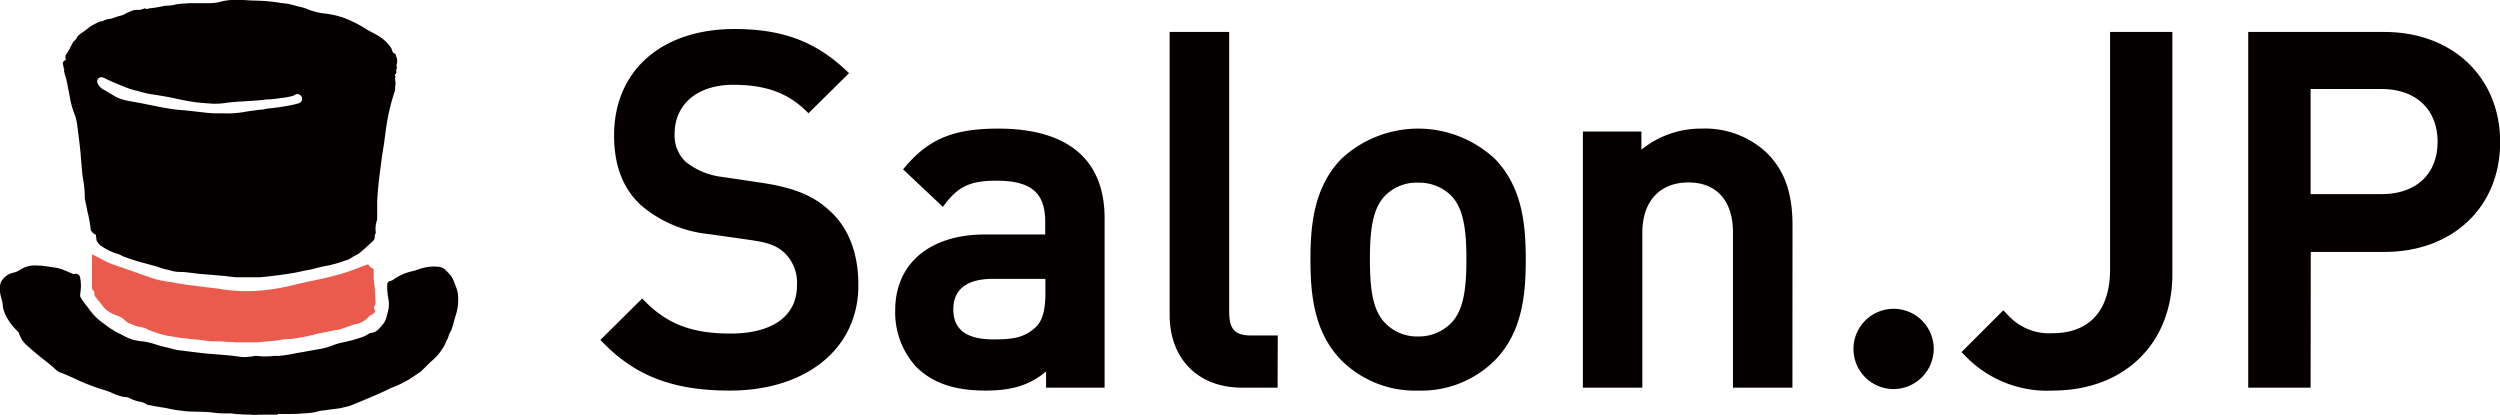 <svg xmlns="http://www.w3.org/2000/svg" viewBox="0 0 298.98 49.64"><defs><style>.cls-1{fill:#040000;}.cls-2{fill:#ea5a4d;}</style></defs><g id="レイヤー_2" data-name="レイヤー 2"><g id="ガイド"><path class="cls-1" d="M11.47,28.09a1.73,1.73,0,0,0-.21-.13c-.2-.06-.23-.3-.41-.38,0,0,0-.09,0-.14a16.5,16.5,0,0,0-.38-2.1l-.33-1.61a1.24,1.24,0,0,1,0-.27,13.12,13.12,0,0,0-.24-2.25c-.08-.53-.11-1.08-.16-1.61-.06-.68-.1-1.35-.18-2-.11-.95-.22-1.91-.36-2.86a5.15,5.15,0,0,0-.31-1.15,9,9,0,0,1-.48-1.68c-.15-.74-.28-1.48-.44-2.22-.06-.32-.17-.63-.26-.95,0-.14-.12-.28,0-.43a0,0,0,0,0,0,0c-.14-.14-.09-.34-.15-.51a.44.44,0,0,1,.21-.59c.07,0,.14-.09.1-.15a.61.61,0,0,1,.12-.66c.09-.13.16-.26.24-.39L8.76,5a1.31,1.31,0,0,1,.12-.11.94.94,0,0,0,.29-.36,1.16,1.16,0,0,1,.36-.41c.38-.29.78-.55,1.15-.86a6.88,6.88,0,0,1,1.13-.62,1.09,1.09,0,0,1,.32-.1s.1,0,.13,0a2,2,0,0,1,.92-.28c.31-.07.61-.2.92-.3l.42-.11a1.5,1.5,0,0,0,.53-.24,5.2,5.2,0,0,1,.8-.34l.21-.08s0,0,.06,0a2.11,2.11,0,0,1,.5,0A2.16,2.16,0,0,0,17.29,1s.06,0,.07,0c.19.16.36,0,.54,0l.8-.11L19.81.68a.83.83,0,0,1,.15,0A4.15,4.15,0,0,0,21.07.52c.53-.09,1.07-.1,1.61-.14.36,0,.71,0,1.07,0s.94,0,1.41,0A5.58,5.58,0,0,0,26.63.14,8.1,8.1,0,0,1,28.88,0c.48,0,1,.06,1.44.07a21,21,0,0,1,3.07.25c.32.06.64.08,1,.13.16,0,.31.08.47.11l1,.26a4.65,4.65,0,0,1,.83.24,7.55,7.55,0,0,0,2.07.55,10.52,10.52,0,0,1,2.29.5,14,14,0,0,1,2.52,1.23c.45.29.92.53,1.39.78a4.94,4.94,0,0,1,1.75,1.52,1.2,1.2,0,0,1,.2.43.42.42,0,0,0,.25.32.25.25,0,0,1,.19.28.35.35,0,0,0,.06.14,1.43,1.43,0,0,1,0,1s0,.06,0,.07c.16.22-.1.47,0,.7,0,.05,0,.19-.1.27s-.11.18,0,.29a.11.11,0,0,1,0,0c-.15.26,0,.54,0,.81a7.56,7.56,0,0,0-.07.82,1.66,1.66,0,0,1-.11.38,25.1,25.1,0,0,0-.87,3.62c-.14.83-.23,1.67-.35,2.51-.1.63-.21,1.26-.29,1.89-.21,1.63-.44,3.26-.51,4.9,0,.68,0,1.35,0,2a1,1,0,0,1-.05.34,3.07,3.07,0,0,0-.13,1.31.33.33,0,0,1-.05.27.43.43,0,0,0-.06.28.75.75,0,0,1-.27.61c-.52.46-1,.94-1.57,1.39a4.17,4.17,0,0,1-.55.32,2.07,2.07,0,0,0-.32.19,2.32,2.32,0,0,1-.83.38A14,14,0,0,1,39,31.8c-.56.1-1.11.24-1.66.39-.25.07-.52.1-.78.15-.5.1-1,.23-1.51.31-.71.12-1.42.22-2.13.31s-1.23.14-1.85.2h-.32c-.77,0-1.54,0-2.32,0-.47,0-.95-.09-1.43-.14l-1.43-.13-1.64-.13c-.83-.08-1.65-.24-2.49-.24a3.65,3.65,0,0,1-1.17-.21c-.19-.06-.4-.08-.6-.13s-.67-.23-1-.33c-.81-.22-1.62-.43-2.43-.67-.4-.12-.8-.27-1.2-.41a2,2,0,0,1-.62-.28,3.29,3.29,0,0,0-.58-.19,7.52,7.52,0,0,1-1.78-.92,1.79,1.79,0,0,1-.52-.64.53.53,0,0,1,0-.25C11.47,28.36,11.47,28.22,11.47,28.09ZM26.65,13.55a11.69,11.69,0,0,0,2.57-.16c.62-.12,1.26-.18,1.89-.27.35,0,.7-.12,1-.15a26.8,26.8,0,0,0,2.69-.39c.31-.06.62-.14.92-.23a.56.56,0,0,0,.41-.45.55.55,0,0,0-.26-.55.51.51,0,0,0-.6,0,1.46,1.46,0,0,1-.41.16c-.25.06-.5.11-.76.15-.58.08-1.15.16-1.74.22-.27,0-.56,0-.84.06-.61.07-1.23.11-1.85.15-.9.05-1.8.1-2.7.22a8,8,0,0,1-1.54.09c-.81-.06-1.62-.1-2.43-.23-.65-.11-1.29-.22-1.93-.37s-1.37-.27-2.06-.39c-.45-.08-.91-.13-1.36-.22s-.84-.22-1.26-.33a7.7,7.7,0,0,1-.94-.26c-.7-.26-1.38-.55-2.06-.83-.35-.15-.67-.33-1-.47A.62.62,0,0,0,12,9.25a.5.5,0,0,0-.32.72,1.56,1.56,0,0,0,.72.76c.4.21.79.47,1.19.69a4.86,4.86,0,0,0,.68.35,6.7,6.7,0,0,0,1,.28l1.65.3,2.08.42c.59.11,1.19.22,1.78.3s1.1.1,1.64.16.9.1,1.35.15,1.06.13,1.59.16S26.22,13.55,26.65,13.55Z"/><path class="cls-1" d="M33.25,49.59H31a4.59,4.59,0,0,1-1,0,2.48,2.48,0,0,0-.39,0l-1.16-.06-.83-.09h-.29c-.6,0-1.2,0-1.8-.09s-1.13-.09-1.69-.11-1.35,0-2-.11a12.62,12.62,0,0,1-1.74-.28c-.39-.09-.79-.13-1.18-.2l-1.12-.21a.72.72,0,0,1-.26-.08,2,2,0,0,0-.88-.33,4,4,0,0,1-1.1-.39,1.61,1.61,0,0,0-.65-.17,1.33,1.33,0,0,1-.34-.05A6,6,0,0,1,13.42,47a7.3,7.3,0,0,0-.82-.31,27.2,27.2,0,0,1-3.16-1.17c-.76-.36-1.52-.72-2.3-1a1.52,1.52,0,0,1-.38-.24A2.42,2.42,0,0,1,6.45,44l-.69-.59L5,42.82c-.3-.24-.6-.48-.9-.74s-.58-.52-.88-.77a3,3,0,0,1-.84-1.18,1.45,1.45,0,0,1-.09-.22.76.76,0,0,0-.25-.36A6.6,6.6,0,0,1,.77,37.87a3.58,3.58,0,0,1-.44-1.35c0-.37-.16-.73-.23-1.09A3.63,3.63,0,0,1,0,34.16a1.37,1.37,0,0,1,.25-.64,2.14,2.14,0,0,1,1.36-.91,2.59,2.59,0,0,0,.86-.39,3.26,3.26,0,0,1,2.05-.46c.72,0,1.43.17,2.14.25a4.67,4.67,0,0,1,1,.3c.36.13.7.3,1.06.44a.33.33,0,0,0,.22,0,.52.52,0,0,1,.63.38,5.37,5.37,0,0,1,.11,1.06c0,.35-.06.7-.09,1.06a.61.61,0,0,0,.06.33,6.88,6.88,0,0,0,.44.66c.15.2.32.37.46.58a7.26,7.26,0,0,0,1.48,1.6c.28.22.58.42.87.64s.64.44,1,.64a4.3,4.3,0,0,0,.48.24c.28.14.56.3.84.43a6.29,6.29,0,0,0,.79.29,8.49,8.49,0,0,0,1.2.18,11,11,0,0,1,1.26.3c.64.23,1.3.36,2,.54.24.07.49.13.74.18a4.1,4.1,0,0,0,.49.06l1.65.21,1.34.15,1.35.11,1.21.1c.46.05.93.1,1.39.17a4.09,4.09,0,0,0,1.16,0c.26,0,.51-.07.77-.1h.18a7.64,7.64,0,0,0,2,0c.21,0,.42,0,.64,0a15.73,15.73,0,0,0,2-.32c1-.16,1.94-.35,2.91-.51a8.14,8.14,0,0,0,1.58-.46,6.81,6.81,0,0,1,1.27-.35,17.74,17.74,0,0,0,2-.55,4,4,0,0,0,1-.48.49.49,0,0,1,.22-.08,1.34,1.34,0,0,0,.93-.47,6.79,6.79,0,0,0,.65-.77,2.78,2.78,0,0,0,.28-.69c.09-.28.15-.58.23-.87v-.05a3.47,3.47,0,0,0,0-1.16A7.51,7.51,0,0,1,46.31,34a.42.42,0,0,1,.34-.39,1.17,1.17,0,0,0,.41-.18,6.11,6.11,0,0,1,2.26-1c.44-.09.85-.29,1.29-.39a5.27,5.27,0,0,1,1.9-.13,1.4,1.4,0,0,1,.71.32c.22.2.41.43.61.63a2.84,2.84,0,0,1,.5.94,7.54,7.54,0,0,1,.3.79,3.55,3.55,0,0,1,.15.72,6.27,6.27,0,0,1-.3,2.47c-.14.48-.27,1-.42,1.45a2.31,2.31,0,0,1-.22.51,2,2,0,0,0-.24.61,1.85,1.85,0,0,1-.19.37c-.08.18-.14.37-.23.54s-.28.46-.43.69a7.11,7.11,0,0,1-1.18,1.27c-.4.37-.77.76-1.16,1.14a1.16,1.16,0,0,1-.21.16c-.45.3-.9.62-1.37.91-.24.15-.51.27-.77.41a11.21,11.21,0,0,1-1.28.55c-.25.11-.48.25-.73.36l-1.19.53-1.46.62-1.22.5a4,4,0,0,1-.44.17l-1.11.26L39.26,49a3.11,3.11,0,0,1-.44.07,4.33,4.33,0,0,0-1,.19,6.25,6.25,0,0,1-1,.14,27.26,27.26,0,0,1-3,.11c-.22,0-.43,0-.64,0Z"/><path class="cls-2" d="M11,30.42a8.82,8.82,0,0,1,.87.43,11.39,11.39,0,0,0,2.28,1c1.24.42,2.48.86,3.72,1.3a10.68,10.68,0,0,0,2.56.58,2.66,2.66,0,0,1,.39.07,20.38,20.38,0,0,0,2.45.36l1.24.17c.78.1,1.57.17,2.35.31a18.77,18.77,0,0,0,3.67.15,15.28,15.28,0,0,0,1.9-.19c1.46-.18,2.87-.58,4.3-.89.92-.2,1.84-.37,2.75-.61a23.61,23.61,0,0,0,4-1.32s0,0,.07,0,.29-.16.42-.14.2.18.3.27a.87.87,0,0,0,.26.18.2.2,0,0,1,.16.24c0,.25,0,.51,0,.77,0,.48.1.95.13,1.43s.06,1.15.09,1.73a.39.39,0,0,1-.07.23.5.5,0,0,0,0,.63l.06.1c-.17.2-.29.42-.58.47-.1,0-.19.15-.27.24s-.14.16-.22.22a2.89,2.89,0,0,1-1.14.59c-.22,0-.43.1-.64.17-.51.17-1,.36-1.53.52-.2.06-.42,0-.63.09l-1.07.22-.36.06-1.78.43-.44.08-1,.17a4.48,4.48,0,0,1-.63.06,6.48,6.48,0,0,0-1.08.11c-.34.06-.68.1-1,.13l-1.82.16-.16,0-.6,0h-.16c-.31,0-.62,0-.93,0s-.46,0-.69,0-.24-.05-.36-.05a8.41,8.41,0,0,1-1.33-.07c-.32,0-.65,0-1,0-.56,0-1.13-.13-1.69-.19l-1-.08-.76-.1a9.27,9.27,0,0,1-.94-.12c-.38-.08-.77-.13-1.15-.19a14.63,14.63,0,0,1-2.07-.65.88.88,0,0,1-.24-.11,3,3,0,0,0-1-.3,2.7,2.7,0,0,1-.68-.22c-.19-.1-.4-.15-.59-.24a1.26,1.26,0,0,1-.28-.19l-.27-.24a2.86,2.86,0,0,0-1-.52,3.78,3.78,0,0,1-1.21-.71,2.67,2.67,0,0,1-.31-.36l-.91-1.14a.41.41,0,0,1-.09-.34.43.43,0,0,0-.18-.43A.31.31,0,0,1,11,34.4c0-.21,0-.41,0-.61V31C11,30.8,11,30.63,11,30.42Z"/><path class="cls-1" d="M87.27,46.12c-6.22,0-10.69-1.46-14.64-5.46l4.18-4.13c3,3,6.34,3.95,10.58,3.95,5.4,0,8.54-2.32,8.54-6.33a5.59,5.59,0,0,0-1.63-4.3c-1-1-2.09-1.39-4.53-1.74l-4.88-.7a14.07,14.07,0,0,1-7.84-3.31c-2-1.92-3-4.53-3-7.9C74,9,79.25,4.06,87.85,4.06c5.46,0,9.29,1.4,12.84,4.71l-4,4c-2.56-2.44-5.52-3.2-9-3.2-4.88,0-7.55,2.79-7.55,6.45a4.91,4.91,0,0,0,1.56,3.83,9.25,9.25,0,0,0,4.65,1.92l4.71.7c3.83.58,6,1.51,7.72,3.08,2.27,2,3.37,4.93,3.37,8.48C102.14,41.59,95.93,46.12,87.27,46.12Z"/><path class="cls-1" d="M87.27,46.71c-6.66,0-11.17-1.69-15.06-5.64l-.41-.42,5-4.95.41.41c2.69,2.69,5.63,3.78,10.16,3.78,5,0,7.94-2.09,7.94-5.74a5,5,0,0,0-1.43-3.86c-1-.91-1.91-1.27-4.22-1.6L84.81,28a14.77,14.77,0,0,1-8.17-3.47c-2.16-2-3.2-4.76-3.2-8.33,0-7.73,5.65-12.73,14.41-12.73,5.63,0,9.59,1.45,13.24,4.86l.45.42-4.85,4.79-.42-.4c-2.19-2.09-4.84-3-8.59-3-4.23,0-7,2.3-7,5.86a4.32,4.32,0,0,0,1.37,3.39,8.58,8.58,0,0,0,4.34,1.77l4.7.7c3.81.58,6.13,1.51,8,3.23,2.33,2,3.56,5.11,3.56,8.92C102.73,41.59,96.52,46.71,87.27,46.71Zm-13.8-6.05c3.56,3.4,7.73,4.86,13.8,4.86C96,45.52,101.55,41,101.55,34c0-3.45-1.1-6.23-3.17-8C96.66,24.39,94.51,23.54,91,23l-4.71-.7a9.78,9.78,0,0,1-5-2.06A5.47,5.47,0,0,1,79.53,16c0-4.28,3.2-7,8.15-7,3.84,0,6.64.92,9,3l3.16-3.12c-3.29-2.89-6.91-4.13-12-4.13-8,0-13.23,4.54-13.23,11.55a9.71,9.71,0,0,0,2.83,7.47A13.63,13.63,0,0,0,85,26.83l4.88.69c2.57.37,3.7.81,4.86,1.9a6.15,6.15,0,0,1,1.81,4.73c0,4.33-3.42,6.92-9.13,6.92-4.58,0-7.78-1.11-10.57-3.71Z"/><path class="cls-1" d="M125.72,45.77V43.1c-2.15,2.14-4.18,3-7.84,3s-6.1-.88-7.9-2.68a9,9,0,0,1-2.33-6.33c0-4.93,3.43-8.48,10.17-8.48h7.78V26.54c0-3.72-1.86-5.52-6.44-5.52-3.26,0-4.83.76-6.45,2.85l-3.89-3.66C111.6,17,114.51,16,119.39,16c8.07,0,12.14,3.43,12.14,10.11V45.77Zm-.12-13h-6.91c-3.49,0-5.29,1.56-5.29,4.24s1.69,4.18,5.41,4.18c2.26,0,4-.18,5.52-1.69.87-.87,1.27-2.26,1.27-4.35Z"/><path class="cls-1" d="M117.88,46.71c-3.74,0-6.38-.91-8.32-2.85a9.62,9.62,0,0,1-2.5-6.75c0-5.59,4.12-9.07,10.76-9.07H125v-1.5c0-3.5-1.69-4.93-5.85-4.93-3,0-4.44.64-6,2.62l-.39.51L108,20.25l.37-.43c2.78-3.24,5.76-4.44,11-4.44,8.33,0,12.73,3.7,12.73,10.7V46.36h-7V44.43C123.13,46.07,121,46.71,117.88,46.71Zm-.06-17.49c-6,0-9.57,3-9.57,7.89A8.41,8.41,0,0,0,110.4,43c1.72,1.72,4,2.49,7.48,2.49s5.32-.74,7.42-2.84l1-1v3.51h4.63V26.08c0-6.41-3.78-9.52-11.55-9.52-4.68,0-7.31,1-9.75,3.61l3,2.83c1.66-1.91,3.38-2.57,6.51-2.57,4.8,0,7,1.94,7,6.11v2.68Zm1,12.55c-5,0-6-2.6-6-4.77,0-3.07,2.15-4.84,5.88-4.84h7.5v3c0,2.26-.46,3.78-1.45,4.77C123,41.63,121,41.77,118.81,41.77Zm-.12-8.42c-2.14,0-4.69.63-4.69,3.65,0,2.41,1.57,3.59,4.81,3.59,2.39,0,3.76-.23,5.1-1.52.75-.75,1.1-2,1.1-3.93V33.35Z"/><path class="cls-1" d="M148.54,45.77c-5.57,0-8.07-3.78-8.07-8.13V4.41h5.92V37.29c0,2.26.82,3.42,3.2,3.42h2.61v5.06Z"/><path class="cls-1" d="M152.79,46.36h-4.25c-5.26,0-8.66-3.43-8.66-8.72V3.82H147V37.29c0,2.09.69,2.83,2.61,2.83h3.2ZM141.06,5V37.64c0,3.64,2,7.54,7.48,7.54h3.07V41.31h-2c-2.58,0-3.79-1.28-3.79-4V5Z"/><path class="cls-1" d="M178.4,42.63a11.91,11.91,0,0,1-8.83,3.49,11.74,11.74,0,0,1-8.77-3.49C158,39.73,157.31,36,157.31,31s.7-8.65,3.49-11.56A11.78,11.78,0,0,1,169.57,16a11.94,11.94,0,0,1,8.83,3.48c2.79,2.91,3.48,6.63,3.48,11.56S181.19,39.73,178.4,42.63Zm-4.47-19.69a6,6,0,0,0-4.36-1.69,5.89,5.89,0,0,0-4.3,1.69c-1.8,1.8-2,4.88-2,8.07s.23,6.28,2,8.08a5.93,5.93,0,0,0,4.3,1.74,6.08,6.08,0,0,0,4.36-1.74c1.8-1.8,2-4.88,2-8.08S175.73,24.74,173.93,22.94Z"/><path class="cls-1" d="M169.57,46.71a12.47,12.47,0,0,1-9.2-3.67c-3.21-3.34-3.65-7.75-3.65-12s.44-8.62,3.65-12a13.46,13.46,0,0,1,18.45,0c3.21,3.35,3.65,7.73,3.65,12s-.44,8.69-3.65,12h0A12.44,12.44,0,0,1,169.57,46.71Zm0-30.15a11.15,11.15,0,0,0-8.35,3.31c-2.75,2.86-3.32,6.53-3.32,11.14s.57,8.34,3.32,11.21a12.28,12.28,0,0,0,16.75,0c2.76-2.87,3.32-6.56,3.32-11.21s-.56-8.28-3.32-11.15A11.32,11.32,0,0,0,169.57,16.56Zm0,24.86a6.54,6.54,0,0,1-4.72-1.91c-2-2-2.21-5.45-2.21-8.5s.18-6.45,2.21-8.49a6.43,6.43,0,0,1,4.72-1.86,6.58,6.58,0,0,1,4.77,1.86h0c2,2,2.21,5.45,2.21,8.49s-.17,6.46-2.21,8.5A6.69,6.69,0,0,1,169.57,41.42Zm0-19.57a5.24,5.24,0,0,0-3.88,1.51c-1.55,1.54-1.86,4.17-1.86,7.65s.31,6.12,1.86,7.66a5.29,5.29,0,0,0,3.88,1.57,5.43,5.43,0,0,0,3.94-1.57c1.54-1.54,1.86-4.18,1.86-7.66s-.32-6.11-1.86-7.65h0A5.42,5.42,0,0,0,169.57,21.85Z"/><path class="cls-1" d="M207.84,45.77v-18c0-4.59-2.61-6.57-5.92-6.57s-6.1,2-6.1,6.57v18h-5.93V16.32h5.81v3A10.53,10.53,0,0,1,203.54,16a10.27,10.27,0,0,1,7.27,2.67c2.26,2.21,3,5,3,8.31V45.77Z"/><path class="cls-1" d="M214.36,46.36h-7.11V27.82c0-3.8-1.94-6-5.33-6s-5.51,2.23-5.51,6V46.36H189.3V15.73h7V17.9a11.29,11.29,0,0,1,7.25-2.52,10.76,10.76,0,0,1,7.68,2.84c2.17,2.11,3.14,4.81,3.14,8.73Zm-5.93-1.18h4.75V27c0-3.58-.86-6-2.79-7.89a9.63,9.63,0,0,0-6.85-2.5,9.9,9.9,0,0,0-7.4,3.12l-1,1.11V16.91h-4.63V45.18h4.75V27.82c0-5.28,3.45-7.16,6.69-7.16,4.08,0,6.51,2.68,6.51,7.16Z"/><path class="cls-1" d="M226.43,45.94a4.27,4.27,0,0,1-4.25-4.24,4.25,4.25,0,0,1,8.49,0A4.27,4.27,0,0,1,226.43,45.94Z"/><path class="cls-1" d="M226.42,46.53a4.8,4.8,0,1,1,4.84-4.83A4.83,4.83,0,0,1,226.42,46.53Zm0-8.42a3.62,3.62,0,1,0,3.65,3.59A3.62,3.62,0,0,0,226.42,38.11Z"/><path class="cls-1" d="M245.47,46.12a12.94,12.94,0,0,1-10-4L239.61,38a7.21,7.21,0,0,0,5.86,2.5c4.65,0,7.5-2.84,7.5-8.25V4.41h6.27V32.7C259.24,41.29,253.08,46.12,245.47,46.12Z"/><path class="cls-1" d="M245.47,46.71A13.56,13.56,0,0,1,235,42.53l-.42-.42,5-5,.42.42a6.65,6.65,0,0,0,5.44,2.32c4.46,0,6.91-2.72,6.91-7.66V3.82h7.45V32.7C259.83,41.08,254.06,46.71,245.47,46.71Zm-9.2-4.61a12.25,12.25,0,0,0,9.2,3.42c7.89,0,13.18-5.15,13.18-12.82V5h-5.09V32.23c0,5.62-2.95,8.84-8.09,8.84a7.66,7.66,0,0,1-5.86-2.26Z"/><path class="cls-1" d="M285.15,29.5h-9.41V45.77h-6.28V4.41h15.69c8.07,0,13.24,5.34,13.24,12.55S293.22,29.5,285.15,29.5ZM284.8,10h-9.06V23.81h9.06c4.35,0,7.31-2.5,7.31-6.85S289.15,10,284.8,10Z"/><path class="cls-1" d="M276.33,46.36h-7.46V3.82h16.27C293.29,3.82,299,9.22,299,17s-5.69,13.13-13.84,13.13h-8.81Zm-6.28-1.18h5.09V28.91h10c7.57,0,12.66-4.8,12.66-11.95S292.71,5,285.14,5H270.05ZM284.8,24.4h-9.66V9.45h9.66c4.8,0,7.91,3,7.91,7.51S289.6,24.4,284.8,24.4Zm-8.47-1.18h8.47c4.15,0,6.72-2.4,6.72-6.26s-2.57-6.32-6.72-6.32h-8.47Z"/></g></g></svg>